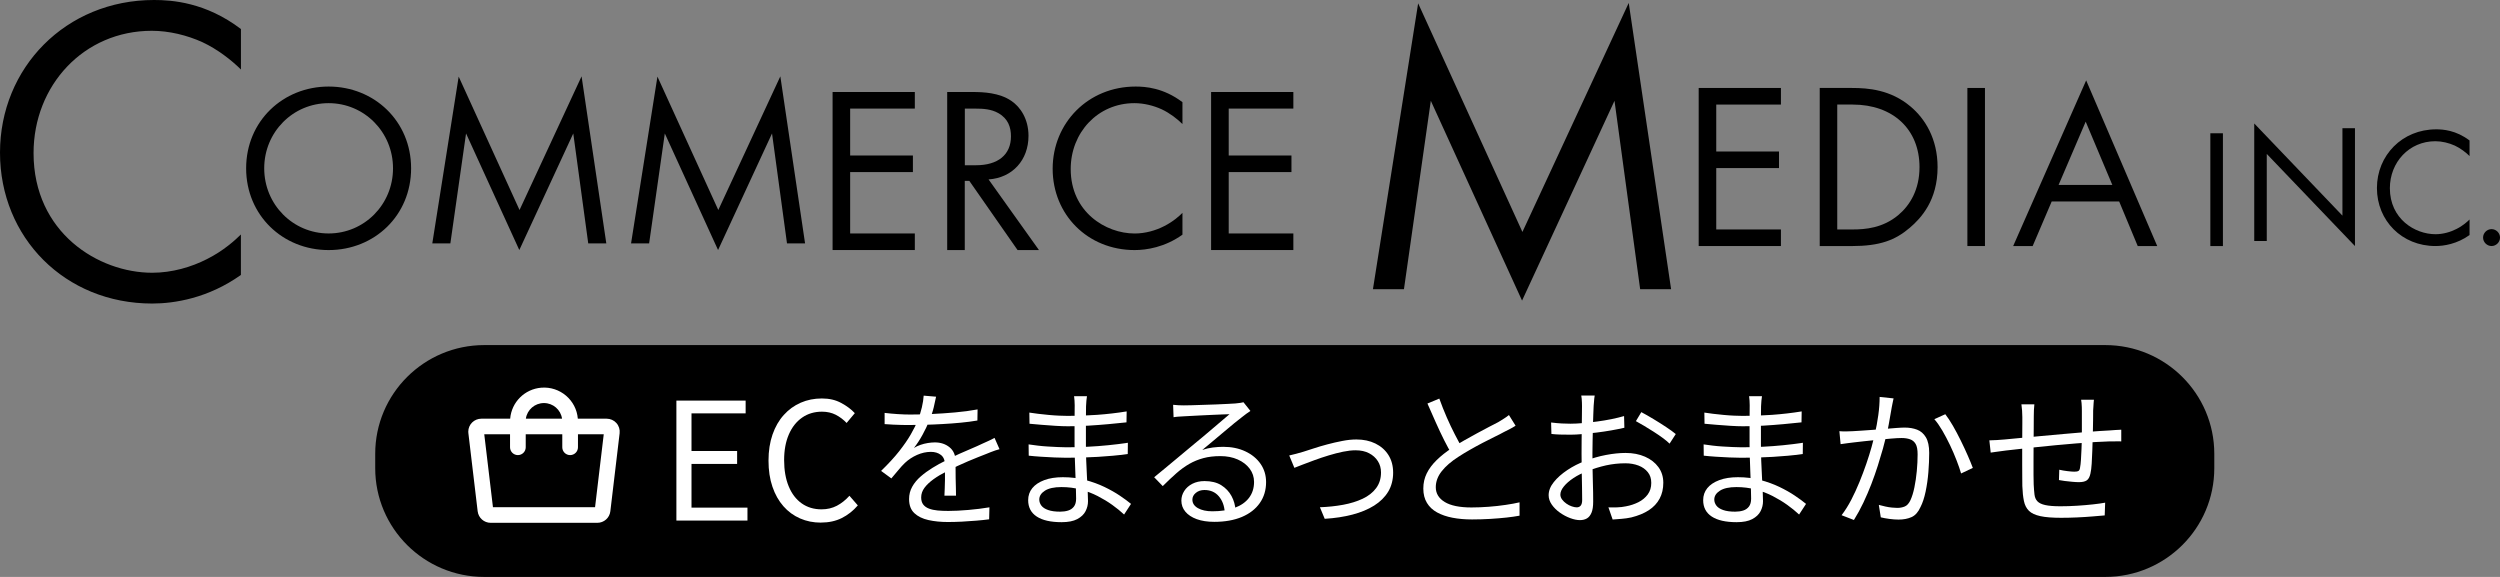 <svg xmlns="http://www.w3.org/2000/svg" fill="none" viewBox="0 0 312 72" height="72" width="312">
<rect x="0" y="0" width="312" height="72" fill="#808080" stroke="none"/>
<g clip-path="url(#clip0_1_88)">
<path fill="black" d="M30.068 8.674C28.913 7.522 27.15 6.147 25.277 5.272C23.35 4.394 21.094 3.843 18.943 3.843C10.463 3.843 4.188 10.65 4.188 19.105C4.188 29.044 12.284 34.039 18.998 34.039C21.478 34.039 23.898 33.324 25.826 32.336C27.917 31.293 29.402 29.918 30.064 29.262V34.312C25.986 37.221 21.748 37.882 18.994 37.882C8.097 37.882 0 29.645 0 19.05C0 8.455 8.207 0 19.222 0C21.423 0 25.665 0.273 30.068 3.624V8.674Z"></path>
<path fill="black" d="M30.718 21.005C30.718 15.119 35.318 10.801 41.012 10.801C46.705 10.801 51.306 15.119 51.306 21.005C51.306 26.891 46.738 31.209 41.012 31.209C35.285 31.209 30.718 26.862 30.718 21.005ZM32.974 21.005C32.974 25.529 36.562 29.136 41.012 29.136C45.461 29.136 49.049 25.529 49.049 21.005C49.049 16.481 45.461 12.874 41.012 12.874C36.562 12.874 32.974 16.481 32.974 21.005Z"></path>
<path fill="black" d="M53.95 30.381L57.243 9.561L64.838 26.21L72.581 9.527L75.668 30.377H73.412L71.544 16.654L64.809 31.205L58.163 16.654L56.206 30.377H53.95V30.381Z"></path>
<path fill="black" d="M78.755 30.381L82.048 9.561L89.644 26.21L97.386 9.527L100.473 30.377H98.217L96.349 16.654L89.614 31.205L82.968 16.654L81.011 30.377H78.755V30.381Z"></path>
<path fill="black" d="M114.17 13.551H106.099V19.407H113.93V21.476H106.099V29.136H114.17V31.205H103.906V11.482H114.17V13.555V13.551Z"></path>
<path fill="black" d="M121.39 11.482C122.723 11.482 124.713 11.57 126.193 12.575C127.349 13.345 128.357 14.854 128.357 16.952C128.357 19.967 126.37 22.186 123.372 22.392L129.66 31.205H126.99L120.968 22.569H120.403V31.205H118.21V11.482H121.386H121.39ZM120.412 20.622H121.808C124.536 20.622 126.168 19.323 126.168 17.015C126.168 15.922 125.843 14.825 124.595 14.118C123.705 13.614 122.697 13.555 121.748 13.555H120.412V20.622Z"></path>
<path fill="black" d="M147.566 15.476C146.942 14.854 145.993 14.114 144.985 13.643C143.947 13.168 142.729 12.874 141.573 12.874C137.006 12.874 133.624 16.54 133.624 21.098C133.624 26.45 137.984 29.141 141.607 29.141C142.94 29.141 144.247 28.758 145.284 28.224C146.41 27.661 147.216 26.925 147.57 26.567V29.288C145.373 30.856 143.091 31.209 141.607 31.209C135.732 31.209 131.372 26.773 131.372 21.064C131.372 15.354 135.792 10.801 141.725 10.801C142.914 10.801 145.196 10.948 147.57 12.752V15.472L147.566 15.476Z"></path>
<path fill="black" d="M161.411 13.551H153.343V19.407H161.174V21.476H153.343V29.136H161.411V31.205H151.146V11.482H161.411V13.555V13.551Z"></path>
<path fill="black" d="M171.342 36.095L176.984 0.416L189.998 28.947L203.266 0.366L208.554 36.095H204.691L201.49 12.579L189.952 37.516L178.566 12.579L175.213 36.095H171.35H171.342Z"></path>
<path fill="black" d="M222.26 13.05H214.188V18.907H222.019V20.976H214.188V28.636H222.26V30.705H211.995V10.978H222.26V13.05Z"></path>
<path fill="black" d="M227.097 10.978H231.132C233.119 10.978 235.936 11.184 238.428 13.286C240.237 14.795 241.81 17.309 241.81 20.858C241.81 24.999 239.765 27.215 238.339 28.43C236.53 29.969 234.633 30.709 231.103 30.709H227.101V10.978H227.097ZM229.289 28.636H231.221C232.794 28.636 234.957 28.459 236.884 26.862C238.369 25.622 239.554 23.666 239.554 20.858C239.554 16.124 236.231 13.05 231.221 13.05H229.289V28.636Z"></path>
<path fill="black" d="M247.723 10.978V30.705H245.53V10.978H247.723Z"></path>
<path fill="black" d="M264.477 25.146H256.051L253.677 30.705H251.244L260.353 10.032L269.221 30.705H266.788L264.473 25.146H264.477ZM263.617 23.078L260.294 15.182L256.912 23.078H263.613H263.617Z"></path>
<path fill="black" d="M277.42 16.633V30.709H275.851V16.633H277.42Z"></path>
<path fill="black" d="M281.329 30.074V15.409L292.336 26.912V16.002H293.9V30.709L282.893 19.21V30.078H281.325L281.329 30.074Z"></path>
<path fill="black" d="M308.205 19.479C307.762 19.037 307.083 18.508 306.362 18.171C305.619 17.835 304.751 17.625 303.928 17.625C300.669 17.625 298.256 20.24 298.256 23.49C298.256 27.312 301.369 29.229 303.949 29.229C304.903 29.229 305.83 28.956 306.573 28.573C307.378 28.174 307.947 27.644 308.2 27.392V29.334C306.632 30.452 305.004 30.705 303.945 30.705C299.753 30.705 296.641 27.539 296.641 23.465C296.641 19.391 299.796 16.141 304.03 16.141C304.877 16.141 306.505 16.246 308.2 17.532V19.475L308.205 19.479Z"></path>
<path fill="black" d="M310.946 28.594C311.515 28.594 312.004 29.078 312.004 29.649C312.004 30.221 311.519 30.705 310.946 30.705C310.372 30.705 309.887 30.221 309.887 29.649C309.887 29.078 310.372 28.594 310.946 28.594Z"></path>
<path fill="black" d="M262.731 43.066H60.44C52.922 43.066 46.827 49.142 46.827 56.637V58.428C46.827 65.924 52.922 72 60.44 72H262.731C270.249 72 276.344 65.924 276.344 58.428V56.637C276.344 49.142 270.249 43.066 262.731 43.066Z"></path>
<path fill="white" d="M76.933 52.799C76.621 52.45 76.178 52.252 75.71 52.252H72.113C71.923 49.927 69.882 48.195 67.55 48.384C65.479 48.552 63.839 50.188 63.67 52.252H60.077C59.179 52.252 58.445 52.971 58.441 53.871C58.441 53.938 58.441 54.001 58.454 54.068L59.613 63.814C59.715 64.634 60.41 65.248 61.237 65.248H74.546C75.373 65.248 76.073 64.634 76.17 63.814L77.329 54.068C77.384 53.61 77.241 53.148 76.933 52.803V52.799ZM67.887 50.301C69.022 50.301 69.983 51.134 70.144 52.252H65.627C65.787 51.134 66.749 50.301 67.883 50.301H67.887ZM74.259 63.297H61.52L60.436 54.199H63.653V55.822C63.653 56.36 64.092 56.797 64.632 56.797C65.171 56.797 65.61 56.36 65.61 55.822V54.199H70.173V55.822C70.173 56.36 70.612 56.797 71.151 56.797C71.691 56.797 72.13 56.36 72.13 55.822V54.199H75.347L74.264 63.297H74.259Z"></path>
<path fill="white" d="M84.414 64.958V49.994H93.055V51.588H86.299V56.284H91.992V57.898H86.299V63.352H93.283V64.966H84.414V64.958Z"></path>
<path fill="white" d="M102.438 65.222C101.51 65.222 100.646 65.05 99.849 64.701C99.052 64.352 98.356 63.848 97.77 63.179C97.184 62.511 96.724 61.699 96.399 60.741C96.07 59.782 95.91 58.697 95.91 57.482C95.91 56.267 96.079 55.187 96.412 54.228C96.745 53.27 97.213 52.454 97.816 51.789C98.415 51.121 99.119 50.612 99.925 50.259C100.73 49.906 101.612 49.729 102.565 49.729C103.518 49.729 104.285 49.914 104.981 50.289C105.677 50.663 106.242 51.087 106.681 51.562L105.656 52.786C105.26 52.365 104.808 52.025 104.306 51.764C103.8 51.508 103.227 51.377 102.586 51.377C101.645 51.377 100.819 51.621 100.11 52.113C99.402 52.605 98.845 53.303 98.453 54.207C98.057 55.111 97.859 56.183 97.859 57.423C97.859 58.664 98.048 59.782 98.432 60.699C98.811 61.619 99.351 62.326 100.051 62.822C100.751 63.318 101.574 63.566 102.531 63.566C103.24 63.566 103.876 63.415 104.446 63.116C105.011 62.818 105.534 62.401 106.01 61.872L107.056 63.074C106.47 63.755 105.799 64.281 105.049 64.655C104.298 65.029 103.429 65.218 102.447 65.218L102.438 65.222Z"></path>
<path fill="white" d="M116.823 49.507C116.747 49.881 116.65 50.322 116.532 50.827C116.414 51.331 116.224 51.903 115.958 52.538C115.731 53.097 115.452 53.677 115.123 54.279C114.794 54.88 114.44 55.418 114.061 55.906C114.297 55.754 114.567 55.628 114.866 55.523C115.166 55.418 115.478 55.338 115.794 55.288C116.11 55.237 116.405 55.212 116.667 55.212C117.392 55.212 118.008 55.414 118.506 55.822C119.007 56.229 119.256 56.818 119.256 57.592V58.5C119.256 58.87 119.256 59.257 119.265 59.66C119.269 60.064 119.281 60.463 119.294 60.85C119.307 61.237 119.311 61.573 119.311 61.859H117.865C117.877 61.611 117.89 61.317 117.902 60.98C117.915 60.644 117.924 60.287 117.932 59.912C117.94 59.538 117.94 59.181 117.932 58.844C117.928 58.508 117.924 58.222 117.924 57.983C117.924 57.432 117.759 57.032 117.426 56.776C117.093 56.52 116.679 56.393 116.178 56.393C115.591 56.393 115.01 56.524 114.44 56.776C113.871 57.032 113.373 57.36 112.947 57.76C112.673 58.02 112.399 58.319 112.129 58.651C111.859 58.983 111.564 59.332 111.239 59.706L109.962 58.769C110.864 57.894 111.615 57.079 112.214 56.318C112.812 55.557 113.302 54.85 113.677 54.194C114.052 53.539 114.347 52.95 114.558 52.424C114.756 51.899 114.921 51.373 115.047 50.844C115.174 50.314 115.246 49.822 115.275 49.376L116.814 49.507H116.823ZM110.404 51.529C110.906 51.592 111.45 51.642 112.036 51.68C112.623 51.718 113.137 51.735 113.576 51.735C114.415 51.735 115.313 51.714 116.279 51.668C117.24 51.626 118.215 51.558 119.197 51.47C120.18 51.382 121.116 51.26 122.002 51.096L121.98 52.479C121.331 52.593 120.635 52.681 119.897 52.752C119.159 52.824 118.409 52.879 117.645 52.92C116.882 52.963 116.148 52.996 115.44 53.013C114.731 53.03 114.078 53.042 113.479 53.042C113.217 53.042 112.914 53.042 112.568 53.034C112.222 53.026 111.864 53.017 111.488 52.996C111.113 52.979 110.75 52.954 110.4 52.929V51.525L110.404 51.529ZM124.747 56.057C124.582 56.095 124.405 56.15 124.211 56.217C124.017 56.284 123.823 56.355 123.629 56.431C123.435 56.507 123.25 56.583 123.077 56.654C122.427 56.902 121.668 57.209 120.804 57.571C119.939 57.932 119.058 58.348 118.155 58.824C117.531 59.135 116.979 59.462 116.502 59.807C116.026 60.152 115.651 60.505 115.376 60.875C115.102 61.245 114.963 61.645 114.963 62.082C114.963 62.443 115.047 62.738 115.216 62.961C115.385 63.183 115.625 63.356 115.937 63.474C116.249 63.591 116.608 63.671 117.017 63.709C117.426 63.747 117.873 63.764 118.358 63.764C119.083 63.764 119.914 63.722 120.846 63.642C121.778 63.562 122.659 63.453 123.482 63.314L123.444 64.811C122.967 64.874 122.432 64.928 121.837 64.979C121.242 65.029 120.644 65.071 120.036 65.101C119.429 65.13 118.851 65.147 118.299 65.147C117.409 65.147 116.599 65.067 115.866 64.903C115.136 64.739 114.55 64.453 114.111 64.041C113.673 63.629 113.453 63.045 113.453 62.284C113.453 61.72 113.584 61.207 113.846 60.741C114.107 60.274 114.461 59.845 114.908 59.458C115.351 59.072 115.845 58.714 116.384 58.382C116.92 58.05 117.472 57.747 118.037 57.474C118.636 57.15 119.206 56.868 119.737 56.633C120.268 56.398 120.774 56.179 121.247 55.977C121.723 55.779 122.166 55.578 122.579 55.38C122.853 55.254 123.119 55.136 123.368 55.023C123.617 54.909 123.87 54.787 124.119 54.648L124.738 56.053L124.747 56.057Z"></path>
<path fill="white" d="M135.652 49.452C135.627 49.616 135.606 49.797 135.585 49.994C135.564 50.196 135.551 50.431 135.538 50.705C135.538 50.894 135.538 51.172 135.53 51.546C135.522 51.92 135.522 52.34 135.522 52.807V55.531C135.522 56.154 135.534 56.81 135.56 57.495C135.585 58.18 135.614 58.849 135.652 59.496C135.69 60.144 135.72 60.736 135.745 61.275C135.77 61.813 135.783 62.237 135.783 62.549C135.783 62.986 135.682 63.402 135.475 63.801C135.269 64.201 134.923 64.529 134.442 64.785C133.961 65.042 133.308 65.168 132.481 65.168C131.132 65.168 130.098 64.932 129.386 64.466C128.673 63.999 128.315 63.314 128.315 62.418C128.315 61.846 128.487 61.346 128.829 60.922C129.175 60.497 129.672 60.165 130.322 59.921C130.971 59.677 131.747 59.555 132.65 59.555C133.637 59.555 134.569 59.669 135.437 59.9C136.306 60.131 137.107 60.421 137.833 60.77C138.558 61.119 139.203 61.485 139.764 61.863C140.329 62.246 140.789 62.582 141.151 62.885L140.287 64.213C139.861 63.814 139.372 63.415 138.815 63.015C138.259 62.616 137.651 62.25 136.993 61.91C136.336 61.573 135.631 61.3 134.872 61.094C134.113 60.888 133.312 60.787 132.46 60.787C131.558 60.787 130.874 60.938 130.406 61.237C129.938 61.535 129.702 61.905 129.702 62.343C129.702 62.616 129.791 62.868 129.963 63.099C130.136 63.331 130.419 63.516 130.807 63.65C131.195 63.789 131.697 63.856 132.308 63.856C132.671 63.856 133.004 63.81 133.303 63.717C133.603 63.625 133.843 63.457 134.025 63.221C134.206 62.986 134.299 62.654 134.299 62.229C134.299 61.867 134.29 61.397 134.269 60.816C134.248 60.236 134.227 59.618 134.202 58.962C134.176 58.306 134.155 57.676 134.134 57.062C134.117 56.452 134.105 55.939 134.105 55.527V52.908C134.105 52.471 134.105 52.054 134.113 51.655C134.117 51.256 134.122 50.894 134.122 50.57C134.122 50.419 134.113 50.225 134.1 49.99C134.088 49.755 134.071 49.574 134.046 49.448H135.64L135.652 49.452ZM128.369 55.46C128.707 55.51 129.082 55.561 129.495 55.611C129.909 55.662 130.335 55.7 130.773 55.725C131.212 55.75 131.629 55.771 132.03 55.792C132.43 55.809 132.785 55.822 133.101 55.822C134.016 55.822 134.902 55.8 135.758 55.754C136.614 55.712 137.461 55.649 138.292 55.565C139.123 55.485 139.945 55.38 140.759 55.258L140.742 56.662C140.114 56.751 139.494 56.822 138.874 56.877C138.254 56.931 137.634 56.978 137.014 57.016C136.395 57.053 135.762 57.083 135.117 57.1C134.472 57.117 133.793 57.129 133.08 57.129C132.654 57.129 132.165 57.117 131.608 57.091C131.051 57.066 130.486 57.037 129.917 56.999C129.348 56.961 128.837 56.919 128.386 56.868L128.369 55.464V55.46ZM128.462 51.491C128.774 51.541 129.137 51.592 129.55 51.642C129.963 51.693 130.398 51.739 130.853 51.781C131.309 51.823 131.747 51.857 132.169 51.874C132.587 51.891 132.953 51.903 133.265 51.903C134.455 51.903 135.673 51.861 136.917 51.773C138.162 51.684 139.393 51.541 140.607 51.344L140.586 52.71C139.899 52.786 139.148 52.862 138.334 52.933C137.521 53.005 136.686 53.072 135.829 53.122C134.973 53.173 134.126 53.198 133.287 53.198C132.848 53.198 132.329 53.181 131.73 53.143C131.132 53.105 130.537 53.063 129.955 53.013C129.373 52.963 128.884 52.92 128.483 52.883L128.462 51.499V51.491Z"></path>
<path fill="white" d="M146.406 50.52C146.617 50.545 146.849 50.562 147.089 50.575C147.33 50.587 147.549 50.591 147.739 50.591C147.928 50.591 148.236 50.587 148.666 50.575C149.097 50.562 149.586 50.545 150.13 50.528C150.674 50.511 151.218 50.49 151.762 50.474C152.306 50.457 152.795 50.431 153.225 50.406C153.655 50.381 153.972 50.364 154.174 50.352C154.448 50.326 154.663 50.301 154.811 50.276C154.963 50.251 155.085 50.225 155.186 50.2L156.051 51.285C155.886 51.398 155.717 51.516 155.536 51.642C155.355 51.769 155.178 51.903 155.001 52.054C154.764 52.231 154.444 52.483 154.043 52.811C153.643 53.143 153.2 53.509 152.719 53.917C152.238 54.325 151.766 54.72 151.302 55.107C150.838 55.494 150.421 55.843 150.045 56.154C150.484 56.002 150.923 55.901 151.37 55.847C151.817 55.792 152.243 55.763 152.656 55.763C153.693 55.763 154.617 55.952 155.426 56.334C156.232 56.713 156.865 57.234 157.324 57.898C157.78 58.559 158.007 59.315 158.007 60.165C158.007 61.161 157.746 62.036 157.219 62.784C156.692 63.532 155.949 64.108 154.984 64.516C154.018 64.92 152.875 65.126 151.547 65.126C150.695 65.126 149.965 65.012 149.35 64.79C148.738 64.567 148.262 64.251 147.933 63.856C147.599 63.457 147.435 62.994 147.435 62.473C147.435 62.048 147.553 61.649 147.793 61.275C148.03 60.9 148.367 60.602 148.806 60.375C149.244 60.152 149.75 60.038 150.328 60.038C151.167 60.038 151.863 60.211 152.411 60.551C152.959 60.896 153.385 61.342 153.689 61.897C153.988 62.452 154.157 63.049 154.195 63.684L152.846 63.907C152.795 63.108 152.546 62.452 152.103 61.931C151.661 61.413 151.062 61.153 150.311 61.153C149.885 61.153 149.531 61.27 149.24 61.51C148.953 61.745 148.81 62.027 148.81 62.351C148.81 62.801 149.042 63.154 149.506 63.419C149.97 63.679 150.568 63.81 151.306 63.81C152.369 63.81 153.293 63.667 154.077 63.381C154.861 63.095 155.46 62.675 155.878 62.128C156.295 61.577 156.506 60.917 156.506 60.144C156.506 59.534 156.325 58.983 155.962 58.495C155.599 58.008 155.102 57.625 154.469 57.343C153.837 57.062 153.115 56.923 152.302 56.923C151.488 56.923 150.809 57.007 150.18 57.175C149.556 57.343 148.97 57.583 148.426 57.894C147.882 58.205 147.342 58.596 146.811 59.063C146.28 59.53 145.714 60.064 145.111 60.665L144.04 59.559C144.428 59.248 144.858 58.895 145.326 58.5C145.795 58.109 146.267 57.714 146.743 57.322C147.22 56.927 147.659 56.562 148.068 56.217C148.472 55.872 148.814 55.59 149.092 55.363C149.354 55.153 149.683 54.88 150.079 54.548C150.471 54.215 150.885 53.871 151.306 53.509C151.732 53.148 152.137 52.803 152.517 52.479C152.896 52.155 153.208 51.895 153.444 51.693C153.242 51.693 152.951 51.701 152.563 51.722C152.175 51.739 151.745 51.76 151.268 51.777C150.792 51.794 150.32 51.819 149.851 51.844C149.383 51.869 148.957 51.89 148.574 51.911C148.19 51.928 147.899 51.945 147.701 51.958C147.502 51.97 147.296 51.983 147.081 51.996C146.866 52.008 146.659 52.033 146.461 52.071L146.406 50.52Z"></path>
<path fill="white" d="M160.896 56.843C161.183 56.78 161.474 56.709 161.769 56.629C162.064 56.549 162.359 56.465 162.659 56.377C162.984 56.276 163.409 56.141 163.937 55.965C164.464 55.792 165.033 55.62 165.645 55.46C166.256 55.296 166.88 55.153 167.513 55.031C168.145 54.905 168.736 54.846 169.284 54.846C170.174 54.846 170.962 55.014 171.65 55.351C172.337 55.687 172.881 56.166 173.273 56.784C173.666 57.402 173.864 58.142 173.864 59C173.864 59.858 173.657 60.686 173.244 61.367C172.831 62.048 172.244 62.624 171.49 63.099C170.73 63.574 169.832 63.949 168.786 64.222C167.74 64.495 166.585 64.672 165.324 64.747L164.725 63.305C165.737 63.267 166.703 63.167 167.618 62.998C168.533 62.83 169.343 62.578 170.06 62.242C170.777 61.905 171.333 61.464 171.738 60.922C172.143 60.379 172.35 59.727 172.35 58.966C172.35 58.428 172.219 57.957 171.953 57.545C171.692 57.133 171.325 56.805 170.857 56.562C170.389 56.318 169.828 56.196 169.174 56.196C168.71 56.196 168.192 56.255 167.618 56.372C167.04 56.49 166.446 56.646 165.834 56.831C165.223 57.016 164.632 57.213 164.072 57.419C163.506 57.625 163.009 57.81 162.57 57.983C162.132 58.151 161.79 58.285 161.537 58.386L160.9 56.852L160.896 56.843Z"></path>
<path fill="white" d="M189.13 53.139C188.915 53.278 188.691 53.408 188.455 53.53C188.215 53.656 187.962 53.787 187.683 53.921C187.371 54.098 186.983 54.295 186.519 54.518C186.055 54.741 185.562 54.993 185.039 55.267C184.512 55.54 183.989 55.83 183.462 56.129C182.939 56.427 182.441 56.725 181.982 57.028C181.105 57.592 180.421 58.184 179.928 58.807C179.435 59.429 179.186 60.097 179.186 60.808C179.186 61.581 179.557 62.195 180.303 62.65C181.05 63.103 182.159 63.331 183.635 63.331C184.322 63.331 185.035 63.301 185.773 63.246C186.511 63.192 187.219 63.112 187.903 63.011C188.586 62.91 189.163 62.805 189.64 62.691V64.356C189.176 64.445 188.628 64.52 188 64.592C187.367 64.659 186.688 64.718 185.963 64.76C185.237 64.802 184.487 64.827 183.711 64.827C182.821 64.827 182.011 64.756 181.269 64.613C180.531 64.47 179.89 64.247 179.346 63.949C178.802 63.65 178.38 63.255 178.081 62.759C177.781 62.267 177.63 61.67 177.63 60.972C177.63 60.274 177.773 59.652 178.06 59.072C178.347 58.491 178.76 57.941 179.3 57.415C179.839 56.889 180.476 56.385 181.214 55.901C181.691 55.578 182.201 55.262 182.745 54.955C183.289 54.648 183.825 54.354 184.352 54.064C184.879 53.778 185.368 53.513 185.828 53.278C186.283 53.042 186.667 52.841 186.983 52.681C187.245 52.517 187.485 52.374 187.696 52.239C187.907 52.109 188.113 51.962 188.316 51.798L189.142 53.127L189.13 53.139ZM179.629 49.75C179.915 50.549 180.227 51.331 180.556 52.088C180.889 52.849 181.227 53.56 181.568 54.22C181.91 54.88 182.226 55.468 182.517 55.977L181.223 56.742C180.911 56.229 180.577 55.628 180.227 54.926C179.877 54.228 179.527 53.484 179.177 52.698C178.827 51.911 178.481 51.134 178.144 50.36L179.629 49.742V49.75Z"></path>
<path fill="white" d="M199.019 49.359C198.994 49.473 198.977 49.599 198.964 49.742C198.951 49.885 198.939 50.041 198.926 50.2C198.913 50.36 198.901 50.511 198.888 50.65C198.876 50.936 198.859 51.31 198.842 51.773C198.821 52.235 198.808 52.744 198.795 53.299C198.783 53.854 198.77 54.417 198.757 54.985C198.745 55.553 198.736 56.078 198.736 56.566C198.736 57.053 198.736 57.587 198.745 58.168C198.753 58.748 198.766 59.324 198.783 59.887C198.804 60.455 198.817 60.98 198.821 61.46C198.829 61.939 198.829 62.322 198.829 62.612C198.829 63.188 198.762 63.642 198.623 63.978C198.483 64.314 198.294 64.554 198.049 64.697C197.804 64.84 197.513 64.911 197.176 64.911C196.813 64.911 196.409 64.827 195.957 64.659C195.506 64.491 195.08 64.264 194.671 63.974C194.262 63.684 193.929 63.356 193.667 62.982C193.406 62.607 193.271 62.216 193.271 61.804C193.271 61.245 193.486 60.694 193.92 60.156C194.351 59.618 194.916 59.122 195.607 58.66C196.303 58.197 197.037 57.823 197.813 57.537C198.665 57.201 199.533 56.948 200.423 56.78C201.313 56.612 202.123 56.528 202.865 56.528C203.78 56.528 204.59 56.683 205.298 56.995C206.007 57.306 206.563 57.739 206.968 58.294C207.373 58.849 207.58 59.5 207.58 60.249C207.58 60.997 207.428 61.657 207.12 62.233C206.812 62.809 206.361 63.288 205.771 63.675C205.176 64.062 204.446 64.361 203.582 64.575C203.169 64.663 202.76 64.722 202.355 64.752C201.95 64.781 201.583 64.811 201.258 64.836L200.731 63.318C201.081 63.331 201.448 63.331 201.828 63.318C202.207 63.305 202.574 63.263 202.924 63.188C203.476 63.087 203.991 62.914 204.472 62.675C204.952 62.431 205.34 62.111 205.636 61.712C205.931 61.312 206.078 60.833 206.078 60.27C206.078 59.706 205.935 59.286 205.644 58.924C205.357 58.563 204.969 58.289 204.48 58.1C203.991 57.915 203.447 57.819 202.848 57.819C202.022 57.819 201.216 57.907 200.427 58.079C199.639 58.256 198.838 58.504 198.024 58.828C197.425 59.05 196.872 59.328 196.371 59.66C195.869 59.992 195.472 60.337 195.177 60.699C194.882 61.06 194.734 61.405 194.734 61.729C194.734 61.939 194.806 62.145 194.949 62.338C195.093 62.532 195.27 62.704 195.485 62.851C195.696 63.003 195.924 63.116 196.16 63.196C196.396 63.276 196.603 63.318 196.78 63.318C196.99 63.318 197.159 63.242 197.277 63.095C197.395 62.944 197.454 62.717 197.454 62.401C197.454 62.04 197.446 61.539 197.438 60.896C197.425 60.253 197.412 59.555 197.4 58.802C197.387 58.046 197.378 57.327 197.378 56.641C197.378 56.103 197.378 55.531 197.387 54.922C197.395 54.312 197.4 53.719 197.408 53.143C197.412 52.567 197.421 52.063 197.425 51.626C197.433 51.188 197.433 50.877 197.433 50.688C197.433 50.562 197.433 50.415 197.425 50.246C197.421 50.078 197.408 49.914 197.395 49.75C197.383 49.586 197.362 49.456 197.341 49.359H199.01H199.019ZM193.579 52.727C194.093 52.79 194.532 52.828 194.903 52.849C195.274 52.87 195.633 52.879 195.983 52.879C196.446 52.879 196.965 52.853 197.539 52.803C198.112 52.752 198.707 52.689 199.323 52.605C199.934 52.525 200.533 52.424 201.115 52.307C201.697 52.189 202.22 52.059 202.684 51.924L202.722 53.383C202.232 53.496 201.688 53.606 201.09 53.711C200.491 53.816 199.879 53.908 199.259 53.984C198.639 54.06 198.049 54.123 197.484 54.173C196.919 54.224 196.434 54.249 196.021 54.249C195.481 54.249 195.03 54.245 194.658 54.232C194.287 54.22 193.942 54.194 193.617 54.157L193.579 52.736V52.727ZM204.839 51.436C205.29 51.672 205.787 51.958 206.34 52.29C206.892 52.622 207.419 52.954 207.926 53.291C208.432 53.627 208.836 53.921 209.136 54.169L208.364 55.367C208.141 55.145 207.85 54.905 207.5 54.648C207.15 54.392 206.774 54.136 206.374 53.879C205.973 53.623 205.581 53.379 205.193 53.148C204.805 52.916 204.459 52.719 204.16 52.559L204.834 51.436H204.839Z"></path>
<path fill="white" d="M219.894 49.452C219.868 49.616 219.847 49.797 219.826 49.994C219.805 50.196 219.792 50.431 219.78 50.705C219.78 50.894 219.78 51.172 219.771 51.546C219.763 51.92 219.763 52.34 219.763 52.807V55.531C219.763 56.154 219.776 56.81 219.801 57.495C219.826 58.18 219.856 58.849 219.894 59.496C219.932 60.144 219.961 60.736 219.986 61.275C220.012 61.813 220.024 62.237 220.024 62.549C220.024 62.986 219.923 63.402 219.717 63.801C219.51 64.201 219.164 64.529 218.683 64.785C218.203 65.042 217.549 65.168 216.722 65.168C215.373 65.168 214.34 64.932 213.627 64.466C212.914 63.999 212.556 63.314 212.556 62.418C212.556 61.846 212.729 61.346 213.07 60.922C213.416 60.497 213.914 60.165 214.563 59.921C215.213 59.677 215.989 59.555 216.891 59.555C217.878 59.555 218.81 59.669 219.679 59.9C220.547 60.131 221.349 60.421 222.074 60.77C222.799 61.119 223.445 61.485 224.005 61.863C224.571 62.246 225.03 62.582 225.393 62.885L224.528 64.213C224.102 63.814 223.613 63.415 223.057 63.015C222.5 62.616 221.893 62.25 221.235 61.91C220.577 61.573 219.873 61.3 219.114 61.094C218.354 60.888 217.553 60.787 216.701 60.787C215.799 60.787 215.116 60.938 214.648 61.237C214.179 61.535 213.943 61.905 213.943 62.343C213.943 62.616 214.032 62.868 214.205 63.099C214.378 63.331 214.66 63.516 215.048 63.65C215.436 63.789 215.938 63.856 216.55 63.856C216.912 63.856 217.245 63.81 217.545 63.717C217.844 63.625 218.085 63.457 218.266 63.221C218.447 62.986 218.54 62.654 218.54 62.229C218.54 61.867 218.532 61.397 218.511 60.816C218.489 60.236 218.468 59.618 218.443 58.962C218.418 58.306 218.397 57.676 218.376 57.062C218.359 56.452 218.346 55.939 218.346 55.527V52.908C218.346 52.471 218.346 52.054 218.354 51.655C218.359 51.256 218.363 50.894 218.363 50.57C218.363 50.419 218.354 50.225 218.342 49.99C218.329 49.755 218.312 49.574 218.287 49.448H219.881L219.894 49.452ZM212.611 55.46C212.948 55.51 213.323 55.561 213.737 55.611C214.15 55.662 214.576 55.7 215.014 55.725C215.453 55.75 215.871 55.771 216.271 55.792C216.672 55.809 217.026 55.822 217.342 55.822C218.257 55.822 219.143 55.8 219.999 55.754C220.855 55.712 221.703 55.649 222.534 55.565C223.364 55.485 224.187 55.38 225.001 55.258L224.984 56.662C224.355 56.751 223.736 56.822 223.116 56.877C222.496 56.931 221.876 56.978 221.256 57.016C220.636 57.053 220.003 57.083 219.358 57.1C218.713 57.117 218.034 57.129 217.321 57.129C216.895 57.129 216.406 57.117 215.849 57.091C215.293 57.066 214.728 57.037 214.158 56.999C213.589 56.961 213.079 56.919 212.628 56.868L212.611 55.464V55.46ZM212.704 51.491C213.016 51.541 213.378 51.592 213.792 51.642C214.205 51.693 214.639 51.739 215.095 51.781C215.55 51.823 215.989 51.857 216.41 51.874C216.828 51.891 217.195 51.903 217.507 51.903C218.696 51.903 219.915 51.861 221.159 51.773C222.403 51.684 223.634 51.541 224.849 51.344L224.828 52.71C224.14 52.786 223.39 52.862 222.576 52.933C221.762 53.005 220.927 53.072 220.071 53.122C219.215 53.173 218.367 53.198 217.528 53.198C217.089 53.198 216.571 53.181 215.972 53.143C215.373 53.105 214.778 53.063 214.196 53.013C213.614 52.963 213.125 52.92 212.725 52.883L212.704 51.499V51.491Z"></path>
<path fill="white" d="M229.559 53.812C229.846 53.837 230.124 53.846 230.386 53.841C230.647 53.837 230.93 53.825 231.229 53.812C231.516 53.799 231.879 53.778 232.317 53.745C232.756 53.715 233.232 53.677 233.751 53.644C234.27 53.61 234.784 53.568 235.29 53.522C235.797 53.48 236.269 53.442 236.699 53.408C237.129 53.375 237.471 53.362 237.724 53.362C238.289 53.362 238.795 53.45 239.255 53.623C239.71 53.799 240.077 54.115 240.351 54.577C240.625 55.039 240.764 55.687 240.764 56.524C240.764 57.259 240.731 58.054 240.663 58.908C240.596 59.761 240.478 60.577 240.317 61.35C240.153 62.124 239.942 62.767 239.68 63.276C239.394 63.911 239.018 64.335 238.555 64.537C238.091 64.743 237.555 64.844 236.939 64.844C236.589 64.844 236.206 64.815 235.792 64.76C235.379 64.705 235.025 64.638 234.721 64.562L234.477 63.011C234.751 63.087 235.029 63.154 235.312 63.217C235.594 63.28 235.864 63.322 236.13 63.347C236.391 63.373 236.61 63.385 236.788 63.385C237.125 63.385 237.437 63.326 237.715 63.209C237.998 63.091 238.23 62.83 238.42 62.431C238.618 62.006 238.786 61.472 238.917 60.829C239.048 60.186 239.149 59.505 239.217 58.781C239.284 58.058 239.318 57.364 239.318 56.705C239.318 56.12 239.238 55.683 239.073 55.405C238.909 55.128 238.681 54.93 238.377 54.825C238.078 54.72 237.728 54.665 237.327 54.665C237.003 54.665 236.568 54.686 236.033 54.733C235.497 54.779 234.924 54.829 234.316 54.892C233.709 54.955 233.144 55.014 232.617 55.069C232.09 55.124 231.685 55.17 231.398 55.208C231.183 55.233 230.913 55.267 230.58 55.309C230.247 55.351 229.956 55.393 229.707 55.431L229.555 53.803L229.559 53.812ZM236.319 49.713C236.281 49.877 236.244 50.053 236.206 50.246C236.168 50.44 236.13 50.629 236.092 50.818C236.054 51.041 235.999 51.348 235.931 51.735C235.864 52.122 235.792 52.529 235.716 52.963C235.64 53.391 235.552 53.803 235.455 54.19C235.328 54.728 235.172 55.33 234.987 55.998C234.797 56.667 234.586 57.373 234.35 58.121C234.11 58.87 233.844 59.635 233.545 60.413C233.245 61.191 232.912 61.964 232.549 62.733C232.187 63.499 231.79 64.222 231.369 64.895L229.829 64.298C230.268 63.726 230.668 63.083 231.04 62.372C231.406 61.661 231.748 60.922 232.06 60.156C232.372 59.391 232.659 58.63 232.916 57.882C233.173 57.133 233.389 56.44 233.566 55.805C233.739 55.17 233.878 54.619 233.979 54.157C234.152 53.408 234.299 52.63 234.409 51.827C234.523 51.024 234.578 50.259 234.578 49.536L236.324 49.721L236.319 49.713ZM242.776 51.697C243.075 52.084 243.392 52.563 243.725 53.139C244.054 53.715 244.383 54.325 244.699 54.972C245.019 55.62 245.31 56.246 245.572 56.843C245.833 57.44 246.048 57.962 246.209 58.395L244.745 59.088C244.606 58.613 244.421 58.067 244.18 57.453C243.944 56.835 243.67 56.204 243.366 55.561C243.058 54.918 242.738 54.312 242.409 53.745C242.076 53.177 241.743 52.698 241.405 52.311L242.776 51.693V51.697Z"></path>
<path fill="white" d="M248.275 54.955C248.574 54.955 248.891 54.943 249.224 54.918C249.557 54.892 249.89 54.867 250.228 54.842C250.641 54.804 251.227 54.749 251.99 54.674C252.754 54.598 253.618 54.518 254.588 54.43C255.558 54.342 256.562 54.253 257.599 54.157C258.636 54.064 259.649 53.976 260.631 53.896C261.614 53.816 262.491 53.757 263.271 53.719C263.507 53.694 263.756 53.677 264.013 53.665C264.271 53.652 264.511 53.639 264.734 53.627V55.086C264.633 55.073 264.498 55.069 264.33 55.077C264.161 55.082 263.98 55.086 263.786 55.086H263.25C262.748 55.098 262.141 55.128 261.428 55.17C260.716 55.212 259.944 55.271 259.109 55.338C258.278 55.405 257.426 55.481 256.566 55.561C255.701 55.641 254.871 55.725 254.069 55.813C253.268 55.901 252.547 55.977 251.902 56.049C251.256 56.116 250.734 56.175 250.333 56.225C250.147 56.25 249.937 56.28 249.705 56.309C249.473 56.339 249.245 56.372 249.021 56.402C248.798 56.431 248.604 56.461 248.439 56.486L248.271 54.951L248.275 54.955ZM253.888 50.461C253.863 50.684 253.846 50.923 253.833 51.172C253.82 51.42 253.816 51.689 253.816 51.974C253.816 52.374 253.816 52.883 253.808 53.501C253.804 54.119 253.795 54.775 253.791 55.464C253.783 56.158 253.783 56.835 253.783 57.495V59.273C253.783 59.799 253.791 60.19 253.804 60.451C253.829 60.951 253.863 61.376 253.905 61.724C253.947 62.074 254.069 62.355 254.272 62.565C254.474 62.776 254.799 62.935 255.25 63.032C255.701 63.133 256.334 63.183 257.144 63.183C257.818 63.183 258.506 63.162 259.21 63.116C259.91 63.074 260.572 63.015 261.192 62.948C261.812 62.881 262.322 62.809 262.723 62.733L262.668 64.323C262.255 64.361 261.74 64.403 261.129 64.453C260.517 64.504 259.872 64.546 259.197 64.575C258.523 64.605 257.865 64.621 257.228 64.621C256.14 64.621 255.275 64.554 254.639 64.415C254.002 64.277 253.525 64.058 253.213 63.751C252.901 63.444 252.69 63.036 252.585 62.523C252.479 62.01 252.412 61.388 252.387 60.652C252.387 60.392 252.387 60.017 252.378 59.538C252.37 59.059 252.37 58.517 252.37 57.911V56.07C252.37 55.447 252.37 54.855 252.378 54.291C252.382 53.728 252.387 53.248 252.387 52.849V52.046C252.387 51.76 252.378 51.495 252.357 51.251C252.34 51.008 252.311 50.743 252.273 50.457H253.905L253.888 50.461ZM261.323 49.881C261.31 49.982 261.297 50.112 261.285 50.272C261.272 50.436 261.264 50.6 261.255 50.768C261.247 50.936 261.238 51.087 261.226 51.226C261.226 51.613 261.226 52.012 261.217 52.424C261.209 52.836 261.205 53.232 261.196 53.614C261.192 53.997 261.179 54.346 261.167 54.674C261.154 55.149 261.137 55.67 261.12 56.238C261.103 56.805 261.078 57.343 261.044 57.856C261.011 58.369 260.96 58.786 260.884 59.109C260.796 59.521 260.644 59.803 260.425 59.95C260.205 60.102 259.876 60.173 259.438 60.173C259.214 60.173 258.936 60.156 258.611 60.127C258.286 60.097 257.974 60.06 257.671 60.026C257.371 59.988 257.131 59.95 256.958 59.912L256.996 58.622C257.321 58.697 257.662 58.756 258.021 58.798C258.379 58.84 258.662 58.865 258.877 58.865C259.113 58.865 259.286 58.836 259.391 58.773C259.497 58.71 259.564 58.575 259.59 58.361C259.64 58.113 259.678 57.785 259.703 57.377C259.729 56.969 259.75 56.528 259.771 56.049C259.792 55.569 259.805 55.111 259.817 54.674V51.285C259.817 51.146 259.817 50.991 259.809 50.818C259.8 50.646 259.792 50.474 259.779 50.305C259.767 50.137 259.75 49.998 259.724 49.885H261.319L261.323 49.881Z"></path>
</g>
<defs>
<clipPath id="clip0_1_88">
<rect fill="white" height="72" width="312"></rect>
</clipPath>
</defs>
</svg>
